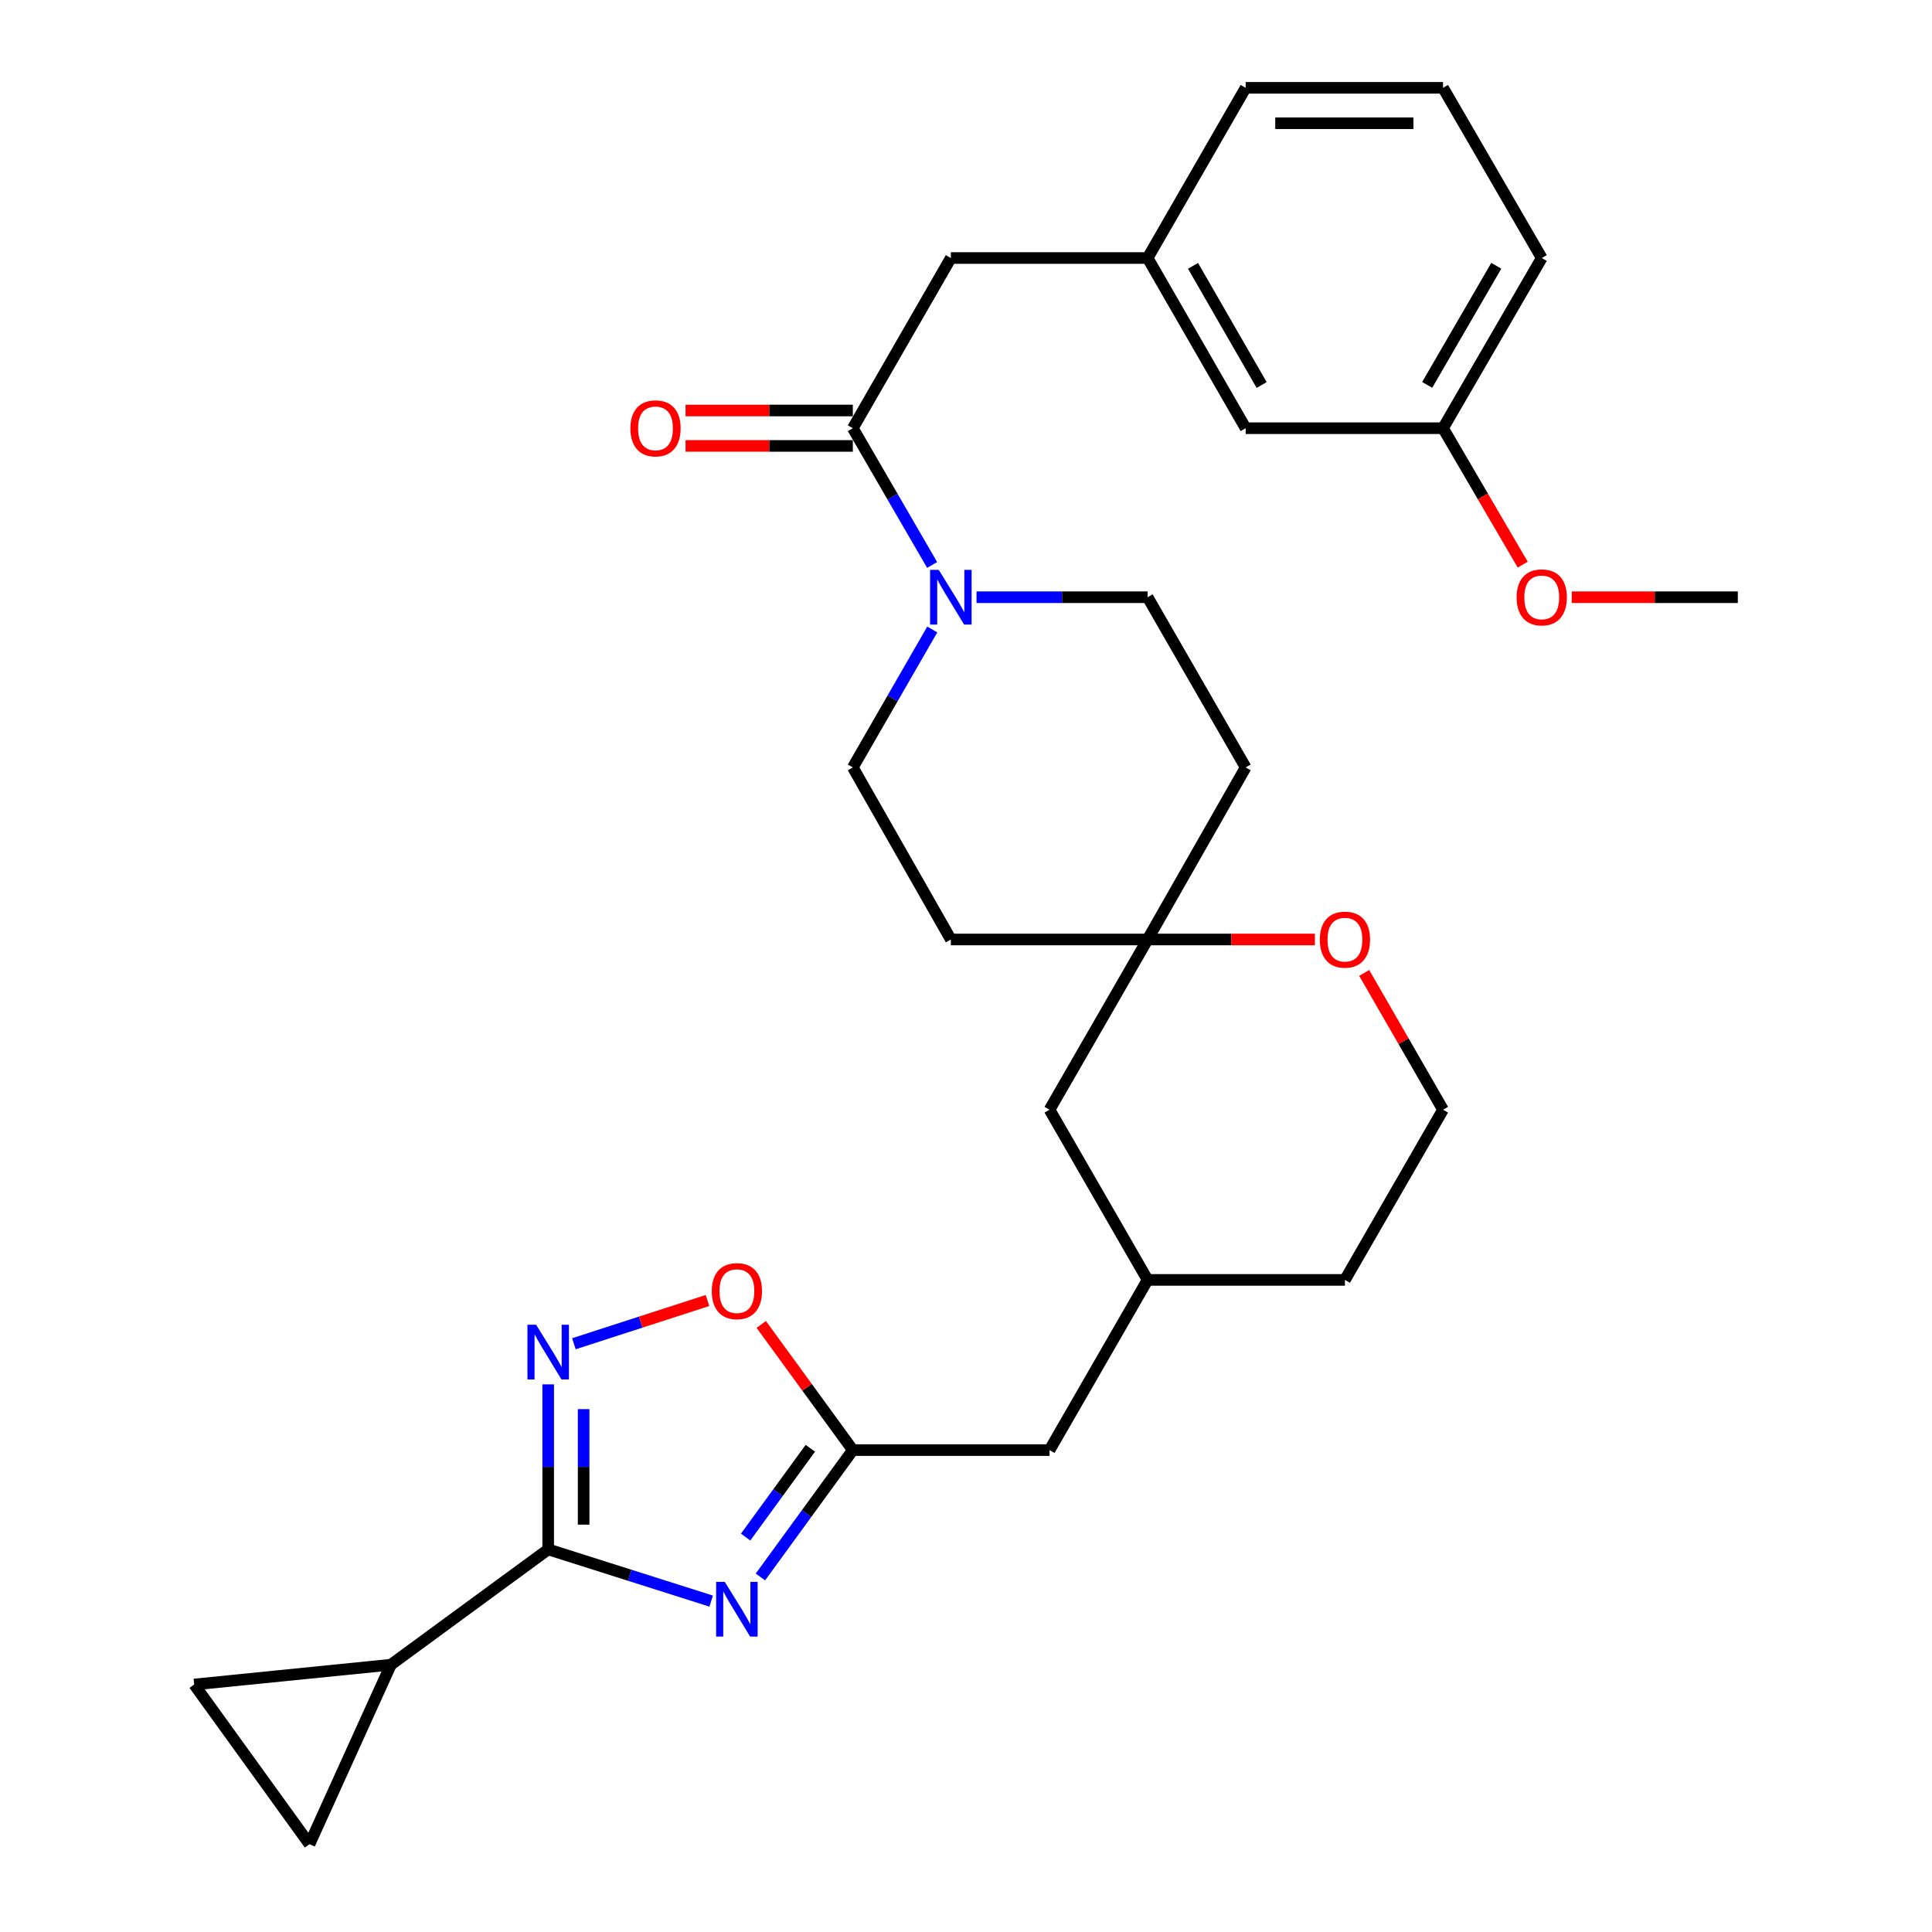 <?xml version='1.0' encoding='iso-8859-1'?>
<svg version='1.1' baseProfile='full'
              xmlns='http://www.w3.org/2000/svg'
                      xmlns:rdkit='http://www.rdkit.org/xml'
                      xmlns:xlink='http://www.w3.org/1999/xlink'
                  xml:space='preserve'
width='1000px' height='1000px' viewBox='0 0 1000 1000'>
<!-- END OF HEADER -->
<rect style='opacity:1.0;fill:#FFFFFF;stroke:none' width='1000' height='1000' x='0' y='0'> </rect>
<path class='bond-0' d='M 368.113,828.726 L 325.929,815.345' style='fill:none;fill-rule:evenodd;stroke:#0000FF;stroke-width:6px;stroke-linecap:butt;stroke-linejoin:miter;stroke-opacity:1' />
<path class='bond-0' d='M 325.929,815.345 L 283.745,801.964' style='fill:none;fill-rule:evenodd;stroke:#000000;stroke-width:6px;stroke-linecap:butt;stroke-linejoin:miter;stroke-opacity:1' />
<path class='bond-2' d='M 393.585,816.237 L 417.503,783.402' style='fill:none;fill-rule:evenodd;stroke:#0000FF;stroke-width:6px;stroke-linecap:butt;stroke-linejoin:miter;stroke-opacity:1' />
<path class='bond-2' d='M 417.503,783.402 L 441.421,750.567' style='fill:none;fill-rule:evenodd;stroke:#000000;stroke-width:6px;stroke-linecap:butt;stroke-linejoin:miter;stroke-opacity:1' />
<path class='bond-2' d='M 385.938,795.59 L 402.681,772.605' style='fill:none;fill-rule:evenodd;stroke:#0000FF;stroke-width:6px;stroke-linecap:butt;stroke-linejoin:miter;stroke-opacity:1' />
<path class='bond-2' d='M 402.681,772.605 L 419.423,749.621' style='fill:none;fill-rule:evenodd;stroke:#000000;stroke-width:6px;stroke-linecap:butt;stroke-linejoin:miter;stroke-opacity:1' />
<path class='bond-1' d='M 283.745,801.964 L 283.745,759.255' style='fill:none;fill-rule:evenodd;stroke:#000000;stroke-width:6px;stroke-linecap:butt;stroke-linejoin:miter;stroke-opacity:1' />
<path class='bond-1' d='M 283.745,759.255 L 283.745,716.545' style='fill:none;fill-rule:evenodd;stroke:#0000FF;stroke-width:6px;stroke-linecap:butt;stroke-linejoin:miter;stroke-opacity:1' />
<path class='bond-1' d='M 302.083,789.151 L 302.083,759.255' style='fill:none;fill-rule:evenodd;stroke:#000000;stroke-width:6px;stroke-linecap:butt;stroke-linejoin:miter;stroke-opacity:1' />
<path class='bond-1' d='M 302.083,759.255 L 302.083,729.358' style='fill:none;fill-rule:evenodd;stroke:#0000FF;stroke-width:6px;stroke-linecap:butt;stroke-linejoin:miter;stroke-opacity:1' />
<path class='bond-5' d='M 283.745,801.964 L 202.325,861.654' style='fill:none;fill-rule:evenodd;stroke:#000000;stroke-width:6px;stroke-linecap:butt;stroke-linejoin:miter;stroke-opacity:1' />
<path class='bond-30' d='M 297.052,695.524 L 331.625,684.33' style='fill:none;fill-rule:evenodd;stroke:#0000FF;stroke-width:6px;stroke-linecap:butt;stroke-linejoin:miter;stroke-opacity:1' />
<path class='bond-30' d='M 331.625,684.33 L 366.198,673.136' style='fill:none;fill-rule:evenodd;stroke:#FF0000;stroke-width:6px;stroke-linecap:butt;stroke-linejoin:miter;stroke-opacity:1' />
<path class='bond-6' d='M 441.421,750.567 L 417.723,718.042' style='fill:none;fill-rule:evenodd;stroke:#000000;stroke-width:6px;stroke-linecap:butt;stroke-linejoin:miter;stroke-opacity:1' />
<path class='bond-6' d='M 417.723,718.042 L 394.025,685.517' style='fill:none;fill-rule:evenodd;stroke:#FF0000;stroke-width:6px;stroke-linecap:butt;stroke-linejoin:miter;stroke-opacity:1' />
<path class='bond-17' d='M 441.421,750.567 L 543.237,750.567' style='fill:none;fill-rule:evenodd;stroke:#000000;stroke-width:6px;stroke-linecap:butt;stroke-linejoin:miter;stroke-opacity:1' />
<path class='bond-3' d='M 482.537,325.824 L 461.979,361.52' style='fill:none;fill-rule:evenodd;stroke:#0000FF;stroke-width:6px;stroke-linecap:butt;stroke-linejoin:miter;stroke-opacity:1' />
<path class='bond-3' d='M 461.979,361.52 L 441.421,397.216' style='fill:none;fill-rule:evenodd;stroke:#000000;stroke-width:6px;stroke-linecap:butt;stroke-linejoin:miter;stroke-opacity:1' />
<path class='bond-4' d='M 482.477,292.435 L 461.949,257.038' style='fill:none;fill-rule:evenodd;stroke:#0000FF;stroke-width:6px;stroke-linecap:butt;stroke-linejoin:miter;stroke-opacity:1' />
<path class='bond-4' d='M 461.949,257.038 L 441.421,221.641' style='fill:none;fill-rule:evenodd;stroke:#000000;stroke-width:6px;stroke-linecap:butt;stroke-linejoin:miter;stroke-opacity:1' />
<path class='bond-33' d='M 505.442,309.123 L 549.722,309.123' style='fill:none;fill-rule:evenodd;stroke:#0000FF;stroke-width:6px;stroke-linecap:butt;stroke-linejoin:miter;stroke-opacity:1' />
<path class='bond-33' d='M 549.722,309.123 L 594.002,309.123' style='fill:none;fill-rule:evenodd;stroke:#000000;stroke-width:6px;stroke-linecap:butt;stroke-linejoin:miter;stroke-opacity:1' />
<path class='bond-10' d='M 441.421,221.641 L 492.155,133.548' style='fill:none;fill-rule:evenodd;stroke:#000000;stroke-width:6px;stroke-linecap:butt;stroke-linejoin:miter;stroke-opacity:1' />
<path class='bond-14' d='M 441.421,212.472 L 398.131,212.472' style='fill:none;fill-rule:evenodd;stroke:#000000;stroke-width:6px;stroke-linecap:butt;stroke-linejoin:miter;stroke-opacity:1' />
<path class='bond-14' d='M 398.131,212.472 L 354.842,212.472' style='fill:none;fill-rule:evenodd;stroke:#FF0000;stroke-width:6px;stroke-linecap:butt;stroke-linejoin:miter;stroke-opacity:1' />
<path class='bond-14' d='M 441.421,230.81 L 398.131,230.81' style='fill:none;fill-rule:evenodd;stroke:#000000;stroke-width:6px;stroke-linecap:butt;stroke-linejoin:miter;stroke-opacity:1' />
<path class='bond-14' d='M 398.131,230.81 L 354.842,230.81' style='fill:none;fill-rule:evenodd;stroke:#FF0000;stroke-width:6px;stroke-linecap:butt;stroke-linejoin:miter;stroke-opacity:1' />
<path class='bond-7' d='M 202.325,861.654 L 160.199,954.545' style='fill:none;fill-rule:evenodd;stroke:#000000;stroke-width:6px;stroke-linecap:butt;stroke-linejoin:miter;stroke-opacity:1' />
<path class='bond-8' d='M 202.325,861.654 L 100.509,871.892' style='fill:none;fill-rule:evenodd;stroke:#000000;stroke-width:6px;stroke-linecap:butt;stroke-linejoin:miter;stroke-opacity:1' />
<path class='bond-31' d='M 160.199,954.545 L 100.509,871.892' style='fill:none;fill-rule:evenodd;stroke:#000000;stroke-width:6px;stroke-linecap:butt;stroke-linejoin:miter;stroke-opacity:1' />
<path class='bond-9' d='M 594.002,486.277 L 543.237,574.381' style='fill:none;fill-rule:evenodd;stroke:#000000;stroke-width:6px;stroke-linecap:butt;stroke-linejoin:miter;stroke-opacity:1' />
<path class='bond-15' d='M 594.002,486.277 L 644.747,397.216' style='fill:none;fill-rule:evenodd;stroke:#000000;stroke-width:6px;stroke-linecap:butt;stroke-linejoin:miter;stroke-opacity:1' />
<path class='bond-16' d='M 594.002,486.277 L 492.155,486.277' style='fill:none;fill-rule:evenodd;stroke:#000000;stroke-width:6px;stroke-linecap:butt;stroke-linejoin:miter;stroke-opacity:1' />
<path class='bond-32' d='M 594.002,486.277 L 637.291,486.277' style='fill:none;fill-rule:evenodd;stroke:#000000;stroke-width:6px;stroke-linecap:butt;stroke-linejoin:miter;stroke-opacity:1' />
<path class='bond-32' d='M 637.291,486.277 L 680.581,486.277' style='fill:none;fill-rule:evenodd;stroke:#FF0000;stroke-width:6px;stroke-linecap:butt;stroke-linejoin:miter;stroke-opacity:1' />
<path class='bond-18' d='M 492.155,133.548 L 594.002,133.548' style='fill:none;fill-rule:evenodd;stroke:#000000;stroke-width:6px;stroke-linecap:butt;stroke-linejoin:miter;stroke-opacity:1' />
<path class='bond-11' d='M 594.002,309.123 L 644.747,397.216' style='fill:none;fill-rule:evenodd;stroke:#000000;stroke-width:6px;stroke-linecap:butt;stroke-linejoin:miter;stroke-opacity:1' />
<path class='bond-12' d='M 441.421,397.216 L 492.155,486.277' style='fill:none;fill-rule:evenodd;stroke:#000000;stroke-width:6px;stroke-linecap:butt;stroke-linejoin:miter;stroke-opacity:1' />
<path class='bond-13' d='M 706.106,503.579 L 726.508,538.98' style='fill:none;fill-rule:evenodd;stroke:#FF0000;stroke-width:6px;stroke-linecap:butt;stroke-linejoin:miter;stroke-opacity:1' />
<path class='bond-13' d='M 726.508,538.98 L 746.91,574.381' style='fill:none;fill-rule:evenodd;stroke:#000000;stroke-width:6px;stroke-linecap:butt;stroke-linejoin:miter;stroke-opacity:1' />
<path class='bond-20' d='M 543.237,750.567 L 594.002,662.474' style='fill:none;fill-rule:evenodd;stroke:#000000;stroke-width:6px;stroke-linecap:butt;stroke-linejoin:miter;stroke-opacity:1' />
<path class='bond-21' d='M 594.002,133.548 L 644.747,221.641' style='fill:none;fill-rule:evenodd;stroke:#000000;stroke-width:6px;stroke-linecap:butt;stroke-linejoin:miter;stroke-opacity:1' />
<path class='bond-21' d='M 617.504,137.608 L 653.025,199.274' style='fill:none;fill-rule:evenodd;stroke:#000000;stroke-width:6px;stroke-linecap:butt;stroke-linejoin:miter;stroke-opacity:1' />
<path class='bond-26' d='M 594.002,133.548 L 644.747,45.455' style='fill:none;fill-rule:evenodd;stroke:#000000;stroke-width:6px;stroke-linecap:butt;stroke-linejoin:miter;stroke-opacity:1' />
<path class='bond-19' d='M 543.237,574.381 L 594.002,662.474' style='fill:none;fill-rule:evenodd;stroke:#000000;stroke-width:6px;stroke-linecap:butt;stroke-linejoin:miter;stroke-opacity:1' />
<path class='bond-27' d='M 594.002,662.474 L 696.134,662.474' style='fill:none;fill-rule:evenodd;stroke:#000000;stroke-width:6px;stroke-linecap:butt;stroke-linejoin:miter;stroke-opacity:1' />
<path class='bond-22' d='M 644.747,221.641 L 746.91,221.641' style='fill:none;fill-rule:evenodd;stroke:#000000;stroke-width:6px;stroke-linecap:butt;stroke-linejoin:miter;stroke-opacity:1' />
<path class='bond-24' d='M 746.91,221.641 L 767.534,256.956' style='fill:none;fill-rule:evenodd;stroke:#000000;stroke-width:6px;stroke-linecap:butt;stroke-linejoin:miter;stroke-opacity:1' />
<path class='bond-24' d='M 767.534,256.956 L 788.159,292.27' style='fill:none;fill-rule:evenodd;stroke:#FF0000;stroke-width:6px;stroke-linecap:butt;stroke-linejoin:miter;stroke-opacity:1' />
<path class='bond-34' d='M 746.91,221.641 L 798.001,133.548' style='fill:none;fill-rule:evenodd;stroke:#000000;stroke-width:6px;stroke-linecap:butt;stroke-linejoin:miter;stroke-opacity:1' />
<path class='bond-34' d='M 738.71,199.227 L 774.474,137.562' style='fill:none;fill-rule:evenodd;stroke:#000000;stroke-width:6px;stroke-linecap:butt;stroke-linejoin:miter;stroke-opacity:1' />
<path class='bond-23' d='M 746.91,574.381 L 696.134,662.474' style='fill:none;fill-rule:evenodd;stroke:#000000;stroke-width:6px;stroke-linecap:butt;stroke-linejoin:miter;stroke-opacity:1' />
<path class='bond-29' d='M 813.538,309.123 L 856.515,309.123' style='fill:none;fill-rule:evenodd;stroke:#FF0000;stroke-width:6px;stroke-linecap:butt;stroke-linejoin:miter;stroke-opacity:1' />
<path class='bond-29' d='M 856.515,309.123 L 899.491,309.123' style='fill:none;fill-rule:evenodd;stroke:#000000;stroke-width:6px;stroke-linecap:butt;stroke-linejoin:miter;stroke-opacity:1' />
<path class='bond-25' d='M 746.91,45.455 L 644.747,45.455' style='fill:none;fill-rule:evenodd;stroke:#000000;stroke-width:6px;stroke-linecap:butt;stroke-linejoin:miter;stroke-opacity:1' />
<path class='bond-25' d='M 731.585,63.792 L 660.071,63.792' style='fill:none;fill-rule:evenodd;stroke:#000000;stroke-width:6px;stroke-linecap:butt;stroke-linejoin:miter;stroke-opacity:1' />
<path class='bond-28' d='M 746.91,45.455 L 798.001,133.548' style='fill:none;fill-rule:evenodd;stroke:#000000;stroke-width:6px;stroke-linecap:butt;stroke-linejoin:miter;stroke-opacity:1' />
<path  class='atom-0' d='M 375.155 818.785
L 384.435 833.785
Q 385.355 835.265, 386.835 837.945
Q 388.315 840.625, 388.395 840.785
L 388.395 818.785
L 392.155 818.785
L 392.155 847.105
L 388.275 847.105
L 378.315 830.705
Q 377.155 828.785, 375.915 826.585
Q 374.715 824.385, 374.355 823.705
L 374.355 847.105
L 370.675 847.105
L 370.675 818.785
L 375.155 818.785
' fill='#0000FF'/>
<path  class='atom-2' d='M 277.485 685.672
L 286.765 700.672
Q 287.685 702.152, 289.165 704.832
Q 290.645 707.512, 290.725 707.672
L 290.725 685.672
L 294.485 685.672
L 294.485 713.992
L 290.605 713.992
L 280.645 697.592
Q 279.485 695.672, 278.245 693.472
Q 277.045 691.272, 276.685 690.592
L 276.685 713.992
L 273.005 713.992
L 273.005 685.672
L 277.485 685.672
' fill='#0000FF'/>
<path  class='atom-4' d='M 485.895 294.963
L 495.175 309.963
Q 496.095 311.443, 497.575 314.123
Q 499.055 316.803, 499.135 316.963
L 499.135 294.963
L 502.895 294.963
L 502.895 323.283
L 499.015 323.283
L 489.055 306.883
Q 487.895 304.963, 486.655 302.763
Q 485.455 300.563, 485.095 299.883
L 485.095 323.283
L 481.415 323.283
L 481.415 294.963
L 485.895 294.963
' fill='#0000FF'/>
<path  class='atom-7' d='M 368.415 668.289
Q 368.415 661.489, 371.775 657.689
Q 375.135 653.889, 381.415 653.889
Q 387.695 653.889, 391.055 657.689
Q 394.415 661.489, 394.415 668.289
Q 394.415 675.169, 391.015 679.089
Q 387.615 682.969, 381.415 682.969
Q 375.175 682.969, 371.775 679.089
Q 368.415 675.209, 368.415 668.289
M 381.415 679.769
Q 385.735 679.769, 388.055 676.889
Q 390.415 673.969, 390.415 668.289
Q 390.415 662.729, 388.055 659.929
Q 385.735 657.089, 381.415 657.089
Q 377.095 657.089, 374.735 659.889
Q 372.415 662.689, 372.415 668.289
Q 372.415 674.009, 374.735 676.889
Q 377.095 679.769, 381.415 679.769
' fill='#FF0000'/>
<path  class='atom-14' d='M 683.134 486.357
Q 683.134 479.557, 686.494 475.757
Q 689.854 471.957, 696.134 471.957
Q 702.414 471.957, 705.774 475.757
Q 709.134 479.557, 709.134 486.357
Q 709.134 493.237, 705.734 497.157
Q 702.334 501.037, 696.134 501.037
Q 689.894 501.037, 686.494 497.157
Q 683.134 493.277, 683.134 486.357
M 696.134 497.837
Q 700.454 497.837, 702.774 494.957
Q 705.134 492.037, 705.134 486.357
Q 705.134 480.797, 702.774 477.997
Q 700.454 475.157, 696.134 475.157
Q 691.814 475.157, 689.454 477.957
Q 687.134 480.757, 687.134 486.357
Q 687.134 492.077, 689.454 494.957
Q 691.814 497.837, 696.134 497.837
' fill='#FF0000'/>
<path  class='atom-15' d='M 326.289 221.721
Q 326.289 214.921, 329.649 211.121
Q 333.009 207.321, 339.289 207.321
Q 345.569 207.321, 348.929 211.121
Q 352.289 214.921, 352.289 221.721
Q 352.289 228.601, 348.889 232.521
Q 345.489 236.401, 339.289 236.401
Q 333.049 236.401, 329.649 232.521
Q 326.289 228.641, 326.289 221.721
M 339.289 233.201
Q 343.609 233.201, 345.929 230.321
Q 348.289 227.401, 348.289 221.721
Q 348.289 216.161, 345.929 213.361
Q 343.609 210.521, 339.289 210.521
Q 334.969 210.521, 332.609 213.321
Q 330.289 216.121, 330.289 221.721
Q 330.289 227.441, 332.609 230.321
Q 334.969 233.201, 339.289 233.201
' fill='#FF0000'/>
<path  class='atom-25' d='M 785.001 309.203
Q 785.001 302.403, 788.361 298.603
Q 791.721 294.803, 798.001 294.803
Q 804.281 294.803, 807.641 298.603
Q 811.001 302.403, 811.001 309.203
Q 811.001 316.083, 807.601 320.003
Q 804.201 323.883, 798.001 323.883
Q 791.761 323.883, 788.361 320.003
Q 785.001 316.123, 785.001 309.203
M 798.001 320.683
Q 802.321 320.683, 804.641 317.803
Q 807.001 314.883, 807.001 309.203
Q 807.001 303.643, 804.641 300.843
Q 802.321 298.003, 798.001 298.003
Q 793.681 298.003, 791.321 300.803
Q 789.001 303.603, 789.001 309.203
Q 789.001 314.923, 791.321 317.803
Q 793.681 320.683, 798.001 320.683
' fill='#FF0000'/>
</svg>
